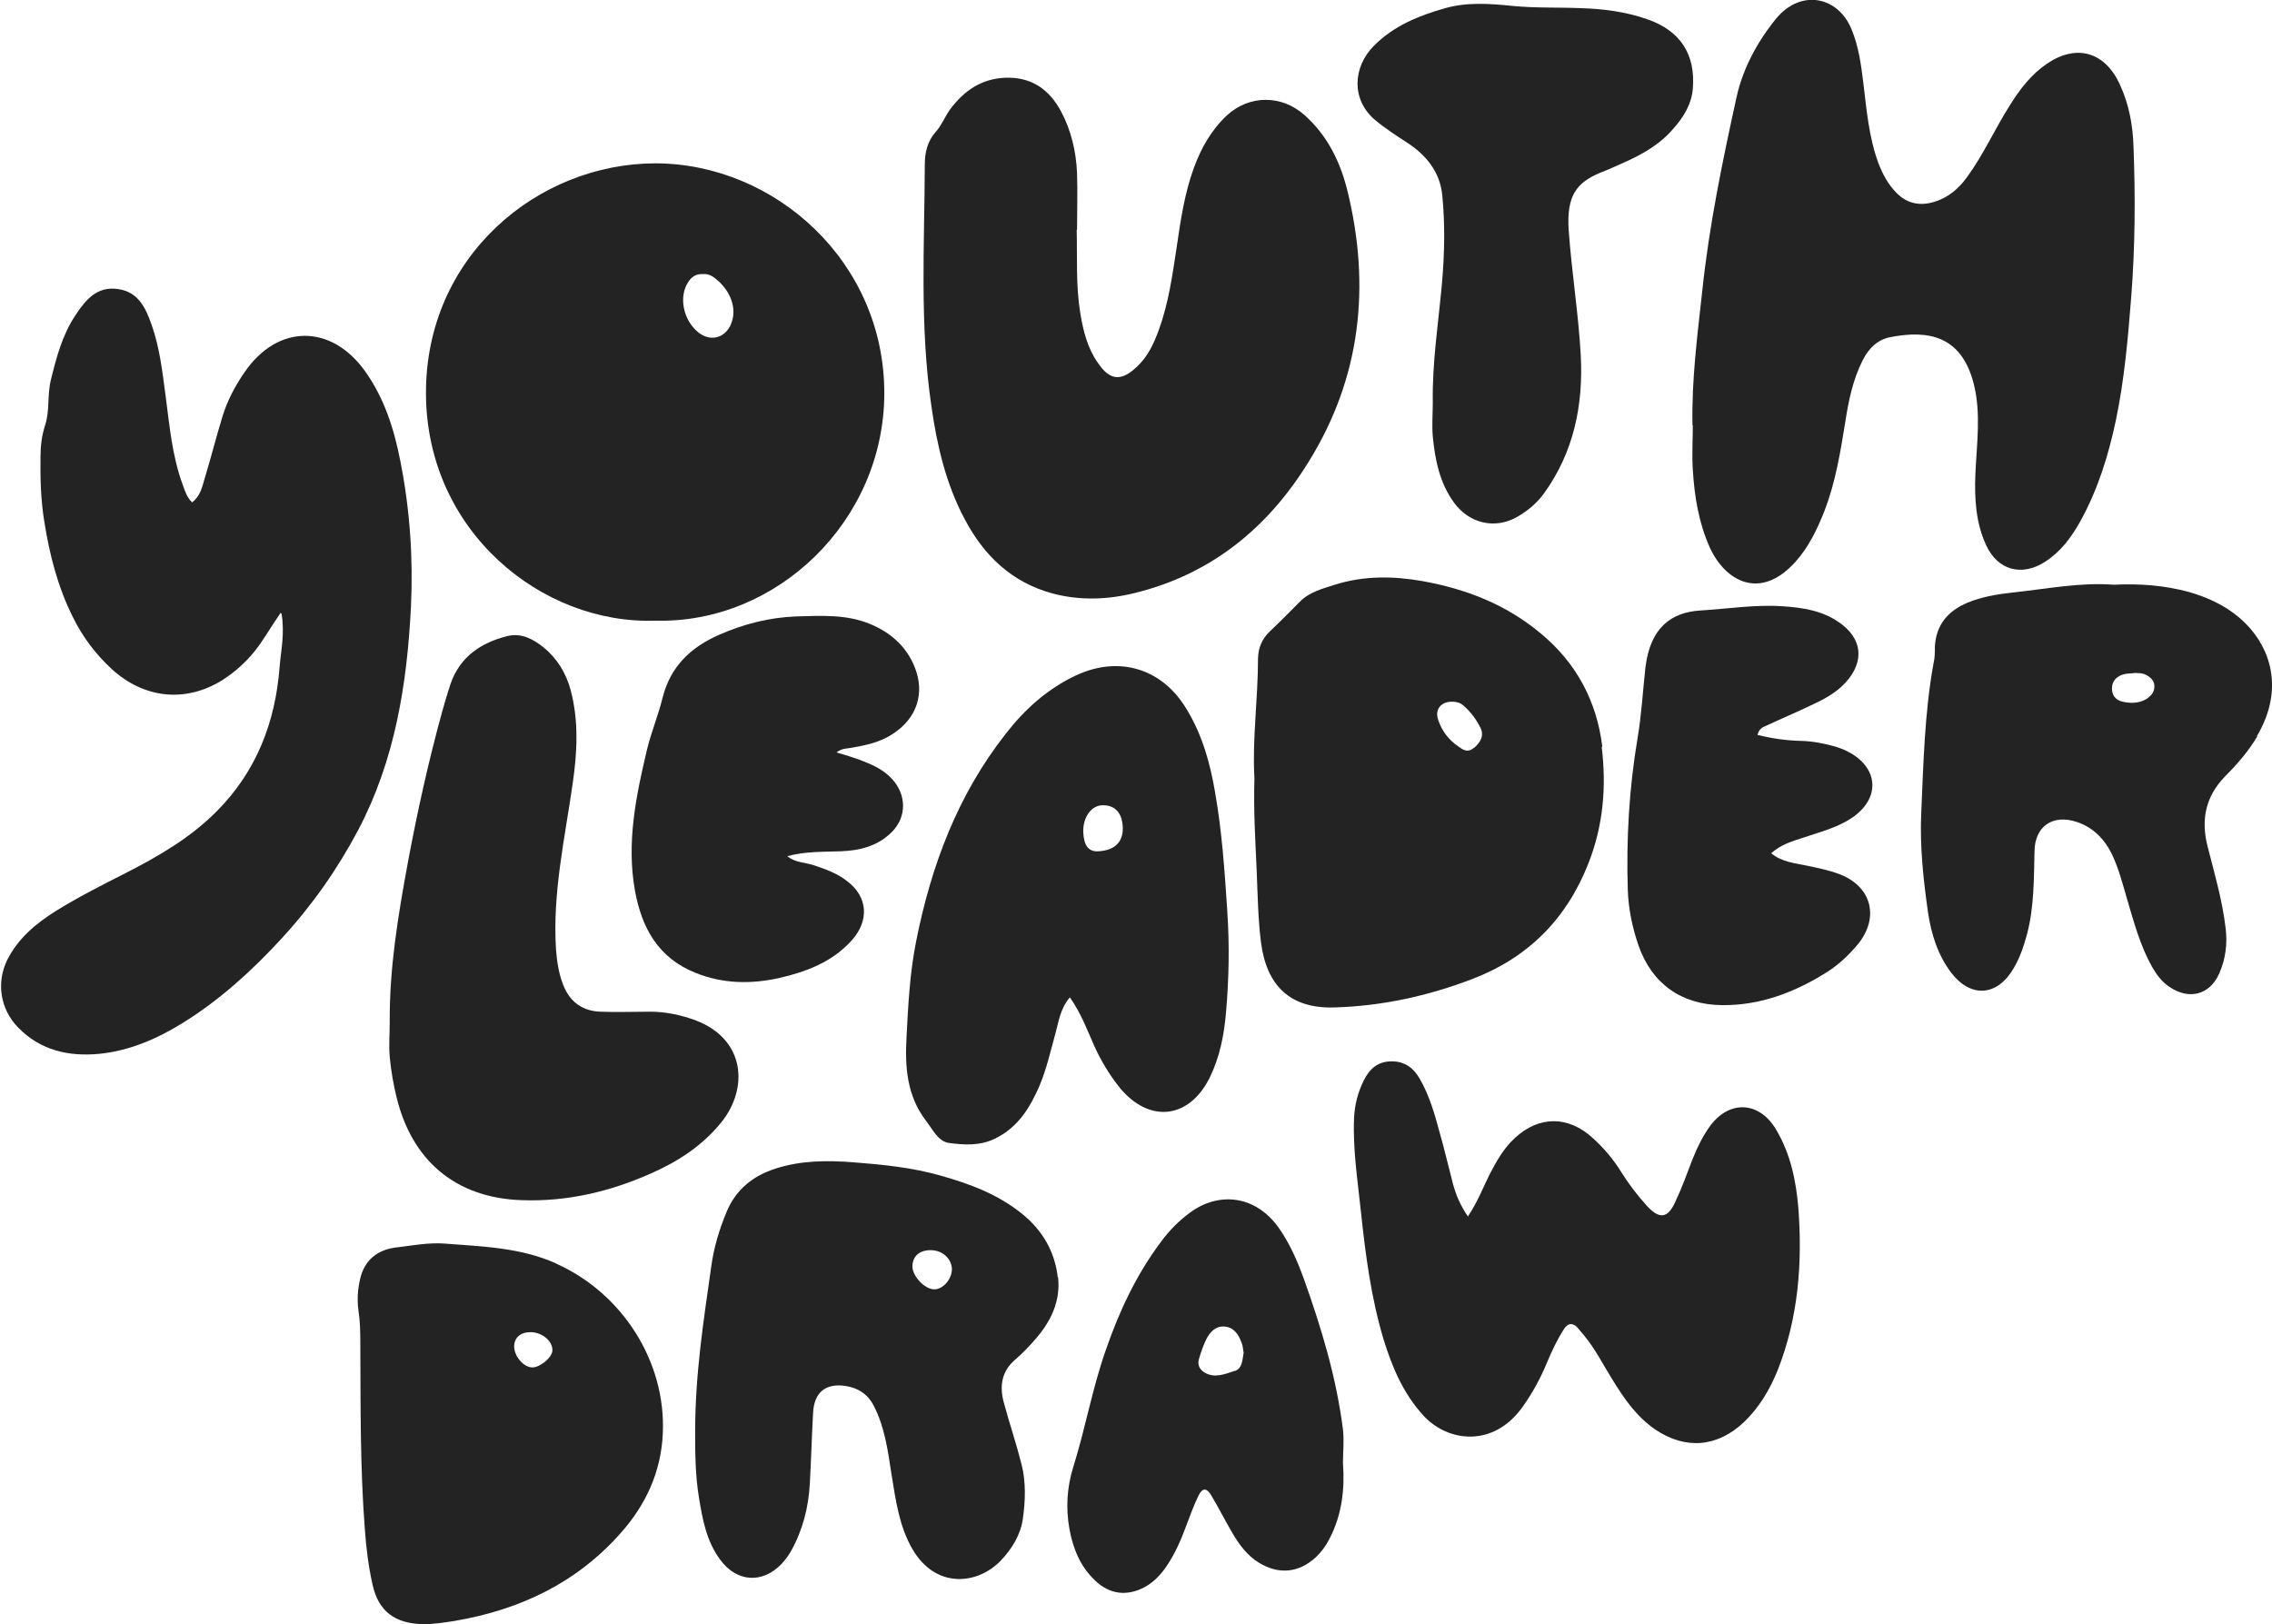 <svg xmlns="http://www.w3.org/2000/svg" viewBox="0 0 695.5 497.2"><defs><style>      .cls-1 {        fill: #232323;      }    </style></defs><g><g id="Layer_1"><g><path class="cls-1" d="M85.9,187.6c-3.1,4.5-5.2,8.3-7.9,11.7-2.9,3.6-6.3,6.6-10.1,9-11.2,6.9-23.8,5.5-33.6-3.4-5-4.6-9-9.9-12-16-4.6-9.2-7.1-19-8.7-29-1.1-6.6-1.3-13.3-1.2-20.1,0-3.3.4-6.5,1.4-9.6,1.5-4.5.6-9.3,1.8-14,1.7-6.9,3.5-13.7,7.5-19.7,3.1-4.7,6.6-9,13.1-8,6.2.9,8.4,5.8,10.2,10.9,2.5,7,3.3,14.4,4.3,21.8,1.2,9.2,2,18.4,5.2,27.1.7,1.9,1.2,3.8,2.9,5.5,2.6-2,3.1-4.8,3.9-7.5,1.9-6.2,3.5-12.6,5.4-18.8,1.5-4.9,3.9-9.4,6.8-13.6,10.1-14.7,26.5-14.8,36.9-.2,5.9,8.3,8.9,17.8,10.8,27.7,2.9,14.7,3.9,29.5,3.2,44.4-1.2,23.7-4.9,46.9-16.1,68.2-6.4,12.1-14.2,23.2-23.5,33.3-9.1,9.9-19,18.9-30.5,26-7.8,4.8-16.2,8.4-25.3,9.3-9.3.9-18-1-24.9-8.1-5.4-5.6-6.7-13.6-3.3-20.6,3.3-6.6,8.7-11.1,14.7-14.9,6.9-4.3,14.2-8,21.5-11.7,10-5.1,19.7-10.7,27.8-18.8,12.3-12.3,18.1-27.4,19.4-44.4.4-5,1.6-10,.6-16.2Z"></path><path class="cls-1" d="M518.1,130.2c-.3-13.8,1.5-27.5,3-41.2,2.1-20,6.2-39.7,10.5-59.3,1.9-8.7,6.4-17,12.1-24,7.6-9.2,19-6.8,23.1,3.3,2.2,5.3,2.9,10.8,3.6,16.4,1,8.3,1.7,16.6,4.6,24.5,1.3,3.4,3,6.6,5.6,9.2,3.3,3.3,7.2,4,11.5,2.7,4.3-1.3,7.6-4.1,10.2-7.8,5-6.9,8.5-14.8,13.1-22,3-4.8,6.4-9.2,11.2-12.5,9-6.1,17.7-3.7,22.3,6.3,2.8,6,4,12.5,4.2,19,.6,15.4.5,30.8-.7,46.2-1,12.7-2.1,25.3-4.7,37.7-2.3,10.9-5.6,21.4-11,31.1-2.7,4.8-5.9,9.1-10.7,12.2-7.2,4.6-14.5,2.5-18-5.1-3.2-6.9-3.6-14.3-3.3-21.8.4-9.2,1.8-18.5-.5-27.6-3.8-14.9-14.1-16.5-25.5-14.3-3.8.7-6.7,3.4-8.5,7.1-3,5.9-4.3,12.3-5.3,18.7-1.5,9.3-3,18.6-6.4,27.4-2.2,5.6-4.8,11-8.8,15.5-11,12.3-21.7,5.8-26.3-4.3-3.4-7.6-4.7-15.6-5.2-23.8-.3-4.5,0-9.1,0-13.6Z"></path><path class="cls-1" d="M329.6,70.4c.2,8.5-.3,17,1.1,25.5.9,5.4,2.2,10.7,5.4,15.2,3.7,5.5,7.2,5.7,12,1.1,3.3-3.1,5.1-7,6.6-11.1,3-8.2,4.2-16.8,5.5-25.4,1.2-8.2,2.4-16.5,5.3-24.4,2.2-6,5.3-11.5,10.1-16,6.9-6.3,16.7-6.3,23.7-.1,7.1,6.3,11,14.4,13.2,23.3,7.1,29.1,4.1,57-11.8,82.7-12.4,20.2-29.7,34.5-53.2,40.3-8.4,2.1-16.8,2.4-25.2.2-12.6-3.4-21.1-11.6-27-22.8-5.8-10.9-8.5-22.7-10.2-34.7-3.6-24.6-2.1-49.2-2-73.9,0-3.6.8-7.1,3.4-10,1.8-2,2.8-4.7,4.4-6.9,4.2-5.6,9.5-9.3,16.8-9.6,8.1-.3,13.5,3.6,17.1,10.3,3.1,5.8,4.6,12.2,4.9,18.8.2,5.8,0,11.6,0,17.4Z"></path><path class="cls-1" d="M449.4,372.3c3-4.5,4.6-8.8,6.6-12.8,2.1-4,4.3-8,7.7-11.1,7.4-6.9,16.4-6.9,23.9,0,3.4,3.1,6.3,6.5,8.7,10.4,2.3,3.7,5,7.2,7.9,10.4,3.8,4.1,6.3,3.8,8.6-1.2,2-4.2,3.6-8.7,5.3-13.1,1.5-3.7,3.2-7.3,5.6-10.5,6-7.8,15-7.1,20,1.4,4.4,7.4,6.1,15.6,6.8,23.9,1.3,16.9,0,33.7-6.3,49.7-2.4,5.9-5.6,11.4-10.3,15.9-8.1,7.7-17.9,8.6-27.2,2.3-5.7-3.9-9.5-9.4-13-15.1-2.9-4.6-5.3-9.5-8.8-13.7-.7-.8-1.4-1.7-2.1-2.5-1.5-1.5-2.9-1.2-4,.5-2.1,3.2-3.7,6.7-5.2,10.2-2,4.9-4.5,9.5-7.6,13.8-8.9,12.4-22.8,10.7-30.3,2.5-6.2-6.8-9.6-14.9-12.2-23.4-3.8-12.7-5.5-25.8-6.9-39-1-9.5-2.5-19-2.1-28.7.2-4.1,1.2-7.9,3-11.5,1.7-3.4,4.2-5.8,8.5-5.8,4.1,0,6.8,2.1,8.7,5.5,2.9,5.1,4.5,10.7,6,16.3,1.5,5.2,2.7,10.5,4.1,15.8.9,3.3,2.2,6.5,4.7,10.1Z"></path><path class="cls-1" d="M119.3,312.8c-.1-16.6,2.6-32.8,5.6-49,2.9-15.5,6.3-30.9,10.5-46.1.8-2.8,1.6-5.6,2.5-8.3,2.9-8.4,9.4-12.7,17.5-14.7,4.2-1,7.8.9,11,3.5,4.2,3.4,6.9,7.9,8.3,13.1,2.5,9.5,2,19,.6,28.6-2.4,16.8-6.2,33.5-5.1,50.7.3,4,.9,7.9,2.5,11.6,2.1,4.8,5.9,7.3,11,7.5,5.1.2,10.2,0,15.3,0,4.8,0,9.4,1,13.8,2.6,15.5,5.8,16.4,21,7.9,31.4-5.8,7.1-13.2,11.9-21.4,15.5-12.6,5.6-25.7,8.7-39.6,8.2-20.6-.7-33.7-12.5-38.3-31.5-1-4-1.7-8.2-2.1-12.3-.3-3.6,0-7.3,0-10.9Z"></path><path class="cls-1" d="M438.6,123.2c-.2-12.2,1.7-24.2,2.8-36.3.8-9.1,1-18.2.1-27.2-.7-6.9-4.7-12-10.4-15.8-3.5-2.3-7-4.5-10.2-7.2-7.3-6.2-6.8-16.1-.4-22.6,6.1-6.2,13.8-9.3,21.9-11.6,6.7-1.9,13.6-1.4,20.5-.7,7,.7,14.1.4,21.1.7,6.9.2,13.7,1.1,20.3,3.4,10.1,3.5,14.8,10.8,13.9,21.3-.4,4.7-2.8,8.6-5.8,12-4.2,5-9.7,8.1-15.6,10.7-2.3,1-4.6,2.1-7,3-7.1,3-10.3,6.9-9.6,17.5.9,12.8,3,25.6,3.7,38.4.8,15.1-2.1,29.6-11.3,42.3-2.2,3-5,5.3-8.1,7.1-6.8,3.9-14.6,2.1-19.3-4.2-4.5-6.1-5.9-13.2-6.6-20.4-.3-3.4,0-6.9,0-10.3Z"></path><path class="cls-1" d="M256.3,230.4c2.7.8,4.7,1.4,6.6,2.1,3.7,1.4,7.4,2.9,10.2,6,4.4,4.8,4.5,11.5,0,16.1-4.3,4.4-9.9,5.8-15.8,6-5.4.2-10.8,0-16.3,1.5,2.4,2,5.5,1.9,8.2,2.8,3.6,1.2,7.2,2.5,10.2,4.9,6.3,4.8,6.7,12,1.4,18-6,6.7-14,9.7-22.3,11.6-8.6,1.9-17.2,1.8-25.6-1.6-11.3-4.5-16.4-13.6-18.5-25-2.7-14.8.3-29.2,3.7-43.5,1.3-5.3,3.4-10.3,4.7-15.6,2.4-9.7,8.7-15.6,17.4-19.4,7.5-3.3,15.4-5.3,23.6-5.6,7.6-.2,15.2-.7,22.5,2.3,6.3,2.6,11.1,6.8,13.7,13.2,3.2,8,.7,15.6-6.6,20.4-4,2.7-8.6,3.6-13.3,4.4-1,.2-2.2,0-4,1.3Z"></path><path class="cls-1" d="M538.2,225c4.3,1.1,8.7,1.7,13.1,1.8,3.7.1,7.2.8,10.7,1.8,1.2.4,2.4.8,3.5,1.4,9.7,4.9,10.3,14.5,1.2,20.5-4.4,2.9-9.6,4.2-14.6,5.9-3.4,1.1-6.9,2.1-9.9,4.8,3.4,2.8,7.3,3,10.9,3.8,3.4.7,6.8,1.4,10,2.6,9.9,3.8,12.3,13.3,5.6,21.5-2.7,3.2-5.7,6.1-9.3,8.4-9.8,6.2-20.4,10.3-32.2,10.2-12.4-.1-21.5-6.5-25.6-18.2-1.9-5.5-3.1-11.2-3.3-17-.5-15.6.4-31.2,3-46.6,1.2-7.1,1.6-14.4,2.4-21.6,1.5-12.3,8-16.8,16.6-17.4,8.5-.5,17-1.9,25.5-1.3,6,.4,11.9,1.3,17,4.8,7.3,4.9,8.1,12,2.2,18.5-3,3.3-6.9,5.3-10.8,7.1-4.4,2.1-8.9,4-13.4,6.1-1.1.5-2.4.9-2.8,3Z"></path><path class="cls-1" d="M200.7,50c-36,0-70.5,28.4-70.3,70.6.2,42.1,35.5,70.6,70.2,69.4,37.2,1,70-30.5,70.1-69.5.1-40.4-33.5-70.4-70-70.5ZM223.8,99.2c-1.9,4.4-6.4,5.5-10.1,2.5-4.6-3.8-6-10.9-3-15.4,1.1-1.7,2.5-2.5,4.5-2.4,2.1-.2,3.6,1.1,5.1,2.5,3.8,3.7,5.2,8.6,3.5,12.7Z"></path><path class="cls-1" d="M490.5,228.6c-1.7-14-8-25.8-19.1-34.9-10.5-8.7-22.6-13.4-35.9-15.8-9-1.6-18-1.7-26.9,1.1-3.7,1.2-7.7,2.2-10.6,5.1-3.1,3.1-6.1,6.2-9.3,9.2-2.4,2.3-3.5,5-3.6,8.2,0,12.5-1.8,25-1.1,36.7-.3,10.1.3,19.3.7,28.5.3,7.2.4,14.5,1.3,21.7,1.7,13.4,9,20.4,22.4,20,14.6-.4,28.7-3.5,42.3-8.7,17-6.5,28.8-18.3,35.5-35.3,4.6-11.6,5.6-23.7,4.1-35.8ZM451.2,228.9c-1.9,1.7-3.4.6-4.8-.4-2.9-2-5-4.7-6.1-8-1.2-3.2.7-5.7,4.2-5.7,1.3,0,2.5.3,3.5,1.2,2.2,1.9,3.9,4.2,5.2,6.8,1.2,2.5,0,4.4-1.9,6.1Z"></path><path class="cls-1" d="M375.7,279c-.8-12.1-1.6-24.2-3.7-36.2-1.5-9-3.9-17.7-8.7-25.6-7.4-12.5-20.6-16.6-33.8-10.5-8.8,4.1-15.8,10.4-21.6,17.9-14.8,18.8-22.9,40.5-27.5,63.8-1.9,9.6-2.4,19.4-2.9,29.2-.5,8.9.1,17.8,5.9,25.4,2.1,2.7,3.8,6.5,7.2,6.9,4.6.6,9.3.9,13.9-1.3,7.1-3.4,10.8-9.5,13.7-16.2,2.2-5.2,3.4-10.7,4.9-16.1,1-3.6,1.4-7.4,4.4-11,3.5,5,5.3,10,7.4,14.7,2.1,4.7,4.7,9,7.9,13,9,10.9,21.2,9.6,27.5-3.1,3.1-6.3,4.4-13,5-19.9.9-10.3,1.1-20.6.4-30.9ZM336.3,260.6c-3.1.2-4.5-1.7-4.7-5.9-.1-4.6,2.5-8.2,6-8.2,3.8,0,5.9,2.4,6.1,6.7.2,4.5-2.4,7.1-7.4,7.4Z"></path><path class="cls-1" d="M323.8,391c-.9-7.8-4.6-14.3-10.9-19.4-7.4-6-16-9.2-24.9-11.7-8.7-2.5-17.8-3.4-26.8-4.1-7.9-.6-15.9-.6-23.7,1.9-6.9,2.2-12.1,6.3-15,13.1-2.3,5.5-4,11.1-4.8,17.1-2.3,16.3-4.9,32.6-4.9,50.4,0,6,0,13.3,1.2,20.4,1.1,6.6,2.3,13.2,6.5,18.8,5,6.8,12.8,7.4,18.7,1.3,1.1-1.2,2.1-2.5,2.9-3.9,3.6-6.4,5.4-13.4,5.8-20.7.4-7.2.6-14.5,1-21.7.3-6.3,3.9-9.2,10.1-8.2,3.7.6,6.7,2.5,8.5,6.1,3.4,6.6,4.3,13.8,5.4,20.9,1.3,7.9,2.3,15.8,6.4,22.9,7.1,12.2,19.8,11,27,3.6,3.5-3.7,6.1-7.9,6.8-12.8.8-5.5,1-11.3-.4-16.8-1.6-6.3-3.7-12.5-5.4-18.8-1.4-5.1-.7-9.7,3.6-13.3,2.2-1.9,4.2-4,6.1-6.2,4.7-5.4,7.7-11.6,6.9-18.9ZM285.9,394.7c-2.9-.1-6.5-4-6.6-6.9,0-3.2,2.1-5.1,5.6-5.1,3.6,0,6.4,2.6,6.5,5.8,0,3.1-2.8,6.3-5.5,6.2Z"></path><path class="cls-1" d="M690.9,225.3c8.2-13.8,4.9-27.4-5.5-36.3-4.5-3.8-9.8-6.2-15.4-7.8-7.4-2-15-2.6-23-2.2-10.2-.8-20.6,1.3-31,2.4-4.6.5-9.4,1.3-13.7,3.1-6,2.5-9.7,6.8-10,13.6,0,1.6,0,3.3-.4,4.9-2.8,15.4-3.1,31-3.8,46.5-.4,10,.7,19.9,2.1,29.8,1,6.7,3,13.1,7.2,18.6,6,7.7,14,7,18.9-1.3,2-3.3,3.2-6.9,4.2-10.6,2.2-8.3,2.1-16.9,2.3-25.4.1-7.7,5.6-11.4,12.9-9,5.1,1.7,8.6,5.3,10.9,10.1,2,4.3,3.2,8.9,4.5,13.4,2.1,7.1,4,14.3,7.7,20.9,1.4,2.4,3,4.6,5.3,6.1,6,4.1,12.4,2.5,15.3-4.2,1.9-4.4,2.5-9,1.9-13.8-1-8.5-3.4-16.7-5.5-24.9-2.1-8.2-.7-15.3,5.3-21.5,3.7-3.7,7.2-7.7,9.9-12.3ZM657.5,213.7c-2.2,1.5-4.7,1.7-7.3,1.2-2.1-.4-3.6-1.5-3.7-4,0-2.4,1.3-3.7,3.3-4.4,1.2-.4,2.5-.3,3.9-.5.9.1,2.1,0,3,.5,1.5.7,2.8,1.8,2.8,3.6,0,1.6-.8,2.7-2.1,3.6Z"></path><path class="cls-1" d="M170.3,386.8c-10.9-4.9-22.4-5.2-34-6.1-5.1-.4-10.2.6-15.2,1.2-5.5.7-9.6,3.8-10.9,9.8-.7,3.1-.9,6.1-.5,9.2.5,3.3.6,6.5.6,9.8.1,19.2-.1,38.4,1.4,57.6.4,5.6,1.1,11.2,2.3,16.6,1.8,8.4,6.9,12.1,15.5,12.3,3.3,0,6.5-.5,9.7-1,19.9-3.4,37.3-11.6,50.8-26.9,7.7-8.6,12.4-18.8,12.9-30.5,1-22.1-12.5-43-32.7-52ZM163,418.6c-2.7,0-5.6-3.4-5.6-6.4,0-2.7,1.9-4.4,5-4.4,3.5,0,6.8,2.7,6.7,5.6,0,2.1-3.9,5.3-6.2,5.2Z"></path><path class="cls-1" d="M411.1,447.9c0-3.4.4-6.9,0-10.3-2-15.9-6.6-31.1-12-46.2-2-5.5-4.3-10.8-7.7-15.6-7.3-10.2-18.6-10.9-27.1-4.6-3.4,2.5-6.3,5.4-8.8,8.8-7.6,10.1-12.9,21.4-17,33.3-4.1,11.6-6.2,23.8-9.9,35.6-2,6.3-2.4,12.8-1.2,19.3,1.1,6,3.4,11.5,7.9,15.7,4.4,4.2,9.7,4.8,15,2,2.8-1.5,4.9-3.7,6.7-6.3,2.6-3.8,4.4-7.9,6-12.2,1.2-3.2,2.4-6.5,3.9-9.6,1.2-2.4,2.5-2.4,3.9,0,2.2,3.7,4.2,7.6,6.4,11.4,2.1,3.6,4.6,7,8.2,9.2,6.1,3.7,12.2,3.1,17.4-1.7,1.7-1.6,3.1-3.5,4.2-5.7,3.8-7.3,4.7-15.2,4.1-23.2ZM378.1,419.6c-3,1-6.2,2.4-9.3.6-1.5-.9-2.3-2.3-1.8-4.1.6-2.1,1.3-4.1,2.2-6,1.2-2.4,3-4.3,5.8-4,2.8.3,4.2,2.5,5.1,5,.4,1,.4,2.1.6,3-.4,2.3-.4,4.8-2.7,5.6Z"></path></g></g></g></svg>